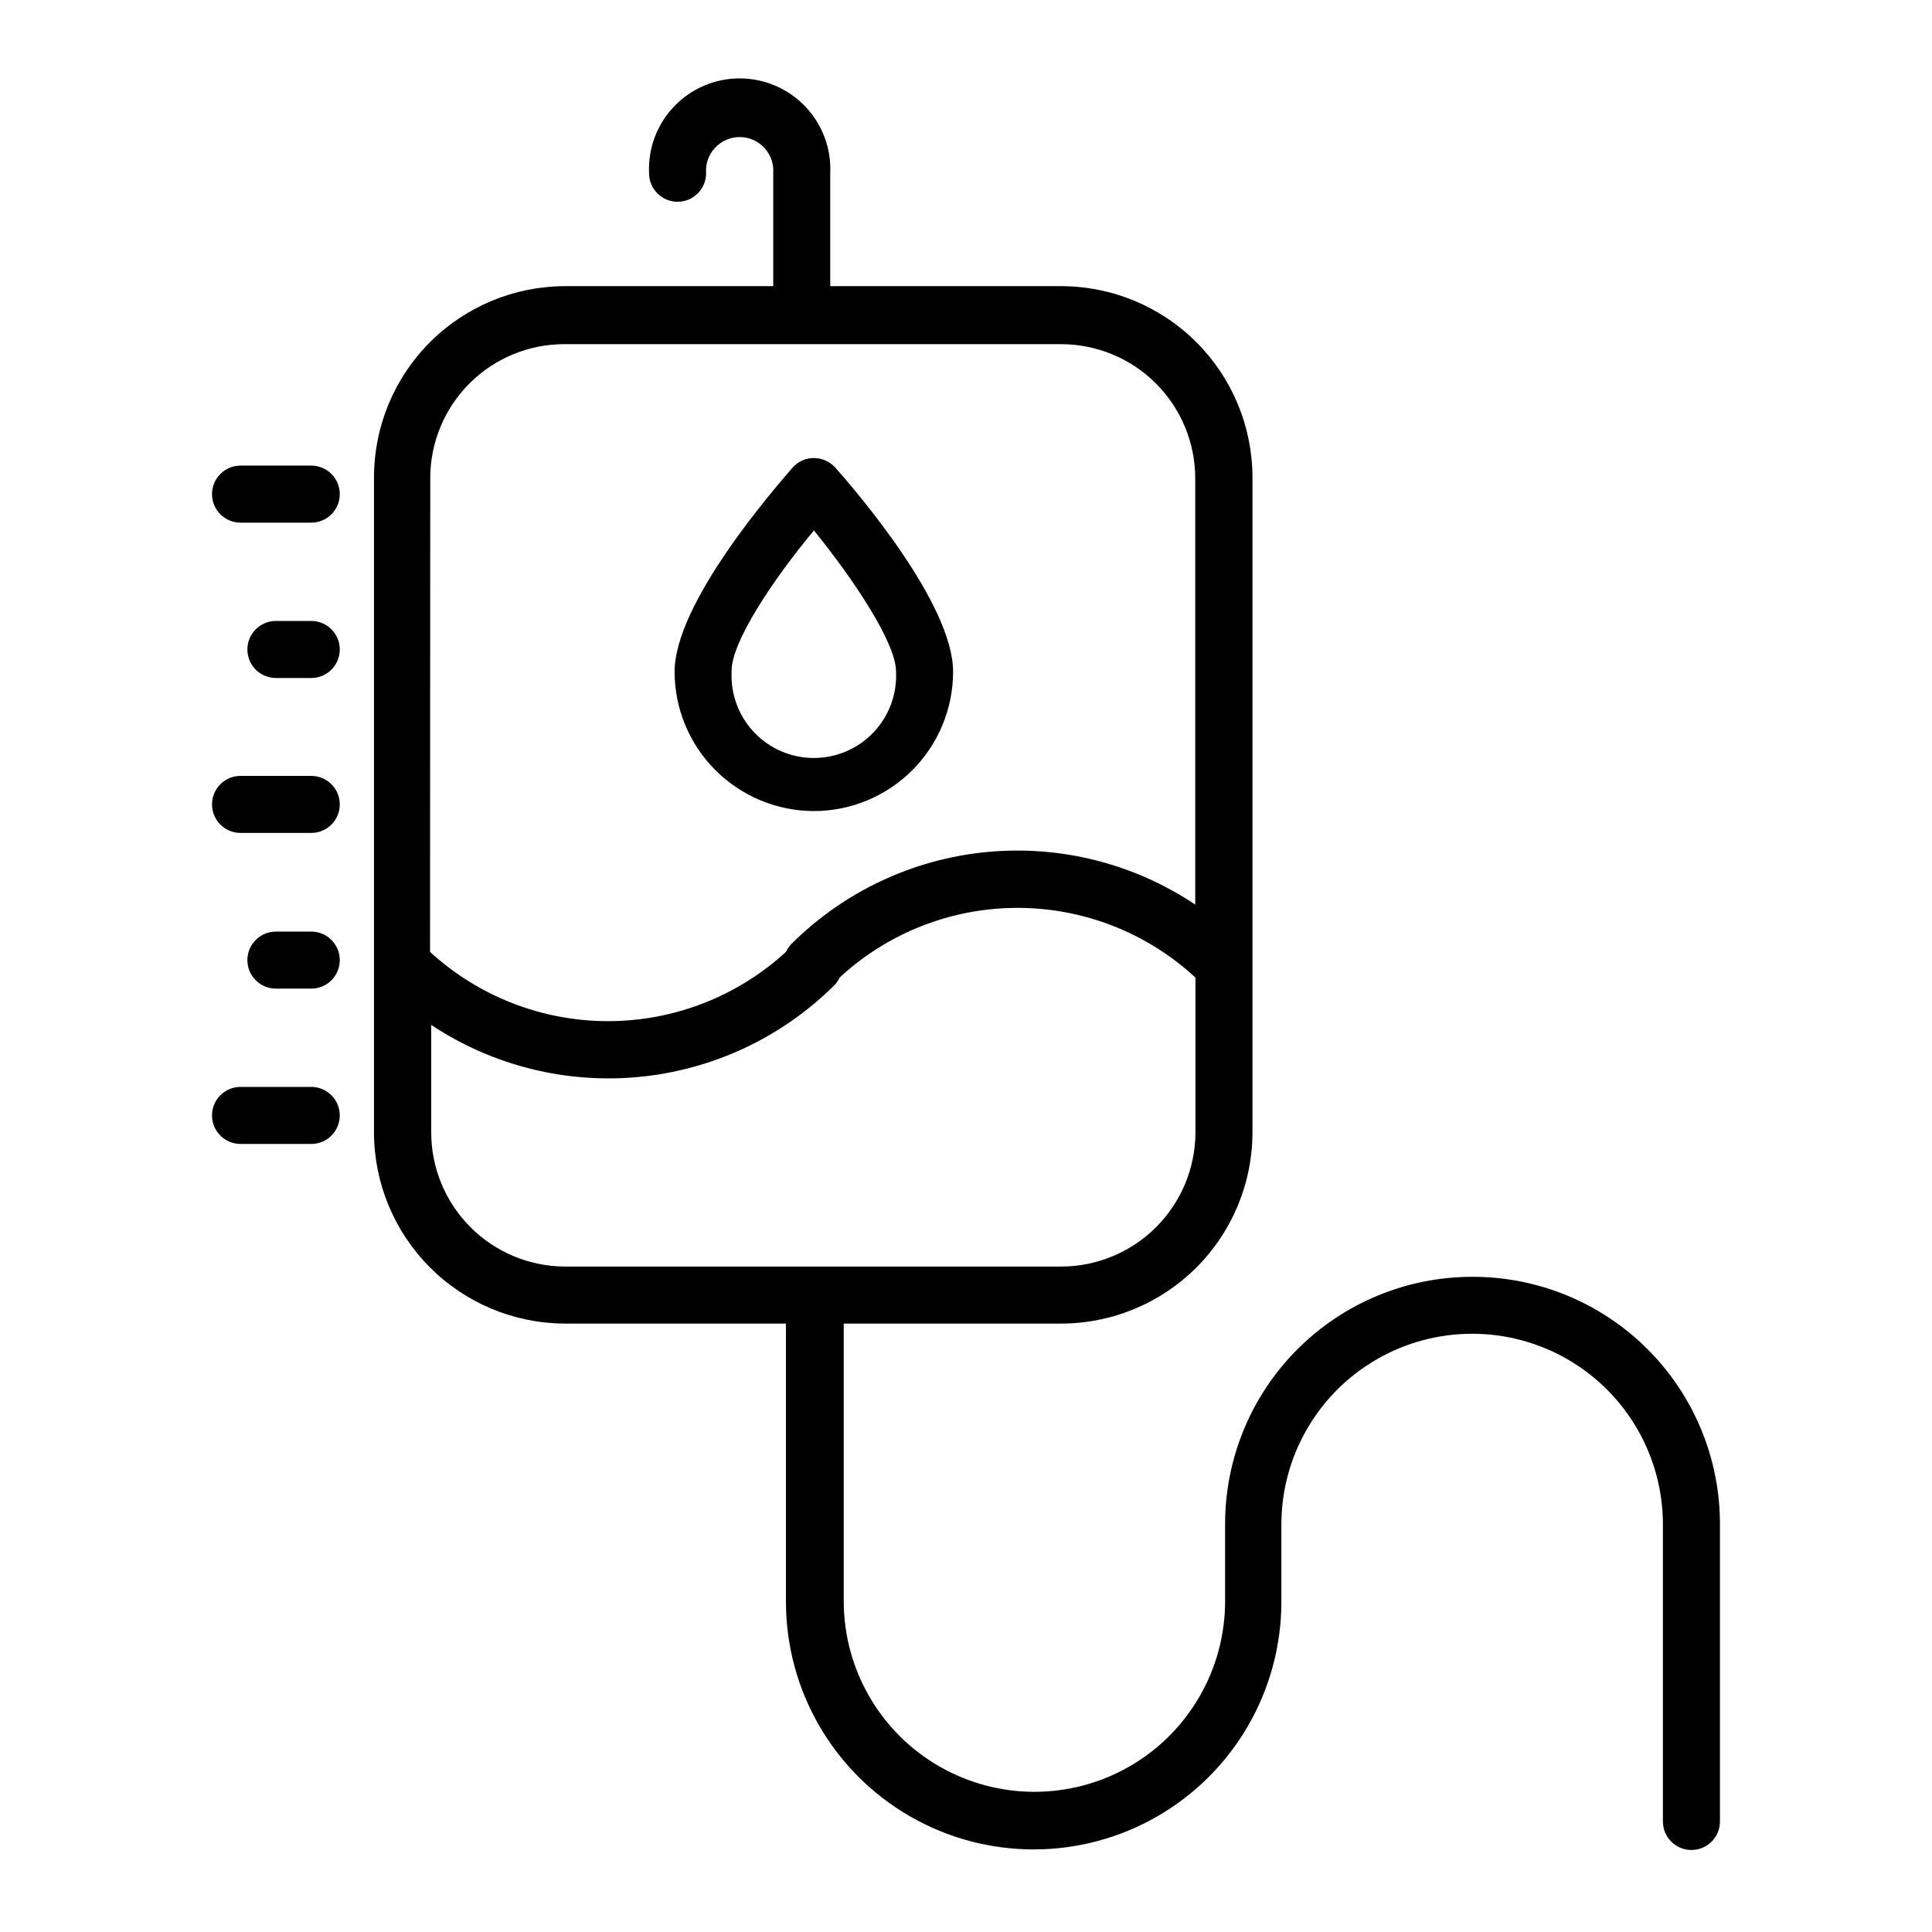 <?xml version="1.0" encoding="UTF-8"?>
<!-- Uploaded to: ICON Repo, www.svgrepo.com, Generator: ICON Repo Mixer Tools -->
<svg fill="#000000" width="800px" height="800px" version="1.1" viewBox="144 144 512 512" xmlns="http://www.w3.org/2000/svg">
 <g>
  <path d="m534.16 482.37c-17.371 0-34.031 6.902-46.312 19.184-12.285 12.281-19.184 28.941-19.184 46.312v20.453c0 18.055-9.633 34.738-25.266 43.762-15.637 9.027-34.898 9.027-50.531 0-15.637-9.023-25.266-25.707-25.266-43.762v-73.555h57.582c13.449 0 26.344-5.34 35.859-14.844 9.512-9.504 14.863-22.395 14.875-35.84v-173.61c-0.027-13.438-5.383-26.316-14.895-35.809-9.512-9.492-22.402-14.824-35.84-14.824h-61.16v-29.926c0.301-6.559-2.094-12.953-6.629-17.699-4.535-4.746-10.812-7.434-17.379-7.434-6.562 0-12.844 2.688-17.379 7.434-4.531 4.746-6.926 11.141-6.629 17.699 0 4.172 3.387 7.559 7.559 7.559 4.176 0 7.559-3.387 7.559-7.559-0.188-2.477 0.664-4.914 2.352-6.734 1.688-1.82 4.059-2.852 6.539-2.852s4.852 1.031 6.539 2.852c1.688 1.82 2.539 4.258 2.356 6.734v29.926h-55.422c-13.336 0.078-26.105 5.414-35.535 14.844-9.434 9.43-14.766 22.199-14.844 35.539v173.86c0.012 13.395 5.32 26.238 14.77 35.734 9.449 9.496 22.266 14.867 35.66 14.949h58.746v73.707c0 23.453 12.512 45.125 32.82 56.852 20.312 11.727 45.336 11.727 65.648 0 20.312-11.727 32.824-33.398 32.824-56.852v-20.453c0-18.062 9.633-34.754 25.277-43.785 15.641-9.031 34.914-9.031 50.559 0 15.641 9.031 25.277 25.723 25.277 43.785v78.691c0 4.176 3.383 7.559 7.559 7.559 4.172 0 7.555-3.383 7.555-7.559v-78.691c0.043-17.426-6.863-34.145-19.184-46.465-12.32-12.32-29.039-19.223-46.461-19.184zm-276.14-211.9c0.066-9.375 3.84-18.348 10.492-24.953 6.656-6.606 15.652-10.312 25.027-10.312h131.64c9.426 0 18.465 3.738 25.133 10.398 6.672 6.66 10.426 15.695 10.438 25.121v113c-16.324-10.922-35.93-15.836-55.477-13.906-19.543 1.93-37.812 10.586-51.684 24.484-0.531 0.586-0.977 1.25-1.309 1.965-12.871 11.801-29.695 18.348-47.156 18.348-17.461 0-34.289-6.547-47.16-18.348zm35.52 209.18c-9.379-0.082-18.352-3.863-24.957-10.527-6.602-6.66-10.309-15.66-10.309-25.043v-28.465c16.309 10.824 35.859 15.684 55.34 13.758 19.48-1.93 37.695-10.527 51.566-24.34 0.555-0.566 1-1.234 1.312-1.965 12.832-11.875 29.672-18.473 47.156-18.473s34.324 6.598 47.156 18.473v41.113c-0.039 9.418-3.812 18.441-10.484 25.09-6.676 6.644-15.715 10.379-25.137 10.379z"/>
  <path d="m226.49 432.04h-18.742c-4.176 0-7.559 3.387-7.559 7.559 0 4.176 3.383 7.559 7.559 7.559h18.742c4.172 0 7.555-3.383 7.555-7.559 0-4.172-3.383-7.559-7.555-7.559z"/>
  <path d="m226.49 390.88h-9.371c-4.176 0-7.559 3.383-7.559 7.559 0 4.172 3.383 7.555 7.559 7.555h9.371c4.172 0 7.555-3.383 7.555-7.555 0-4.176-3.383-7.559-7.555-7.559z"/>
  <path d="m226.49 267.39h-18.742c-4.176 0-7.559 3.383-7.559 7.559 0 4.172 3.383 7.559 7.559 7.559h18.742c4.172 0 7.555-3.387 7.555-7.559 0-4.176-3.383-7.559-7.555-7.559z"/>
  <path d="m226.49 308.56h-9.371c-4.176 0-7.559 3.383-7.559 7.555 0 4.176 3.383 7.559 7.559 7.559h9.371c4.172 0 7.555-3.383 7.555-7.559 0-4.172-3.383-7.555-7.555-7.555z"/>
  <path d="m226.49 349.62h-18.742c-4.176 0-7.559 3.383-7.559 7.559 0 4.172 3.383 7.555 7.559 7.555h18.742c4.172 0 7.555-3.383 7.555-7.555 0-4.176-3.383-7.559-7.555-7.559z"/>
  <path d="m359.7 358.94c9.785-0.012 19.164-3.91 26.078-10.832 6.914-6.926 10.801-16.312 10.801-26.098 0-18.137-26.047-48.266-31.234-54.109h-0.004c-1.441-1.594-3.492-2.508-5.641-2.519-2.156-0.008-4.211 0.91-5.644 2.519-5.039 5.844-31.285 35.973-31.285 54.109 0.012 9.793 3.906 19.176 10.828 26.098 6.926 6.926 16.309 10.82 26.102 10.832zm0-74.363c10.379 12.797 21.766 29.727 21.766 37.434h-0.004c0.289 5.961-1.879 11.781-5.996 16.098-4.117 4.32-9.824 6.766-15.793 6.766s-11.676-2.445-15.793-6.766c-4.113-4.316-6.281-10.137-5.996-16.098-0.254-7.656 11.133-24.637 21.816-37.434z"/>
 </g>
</svg>